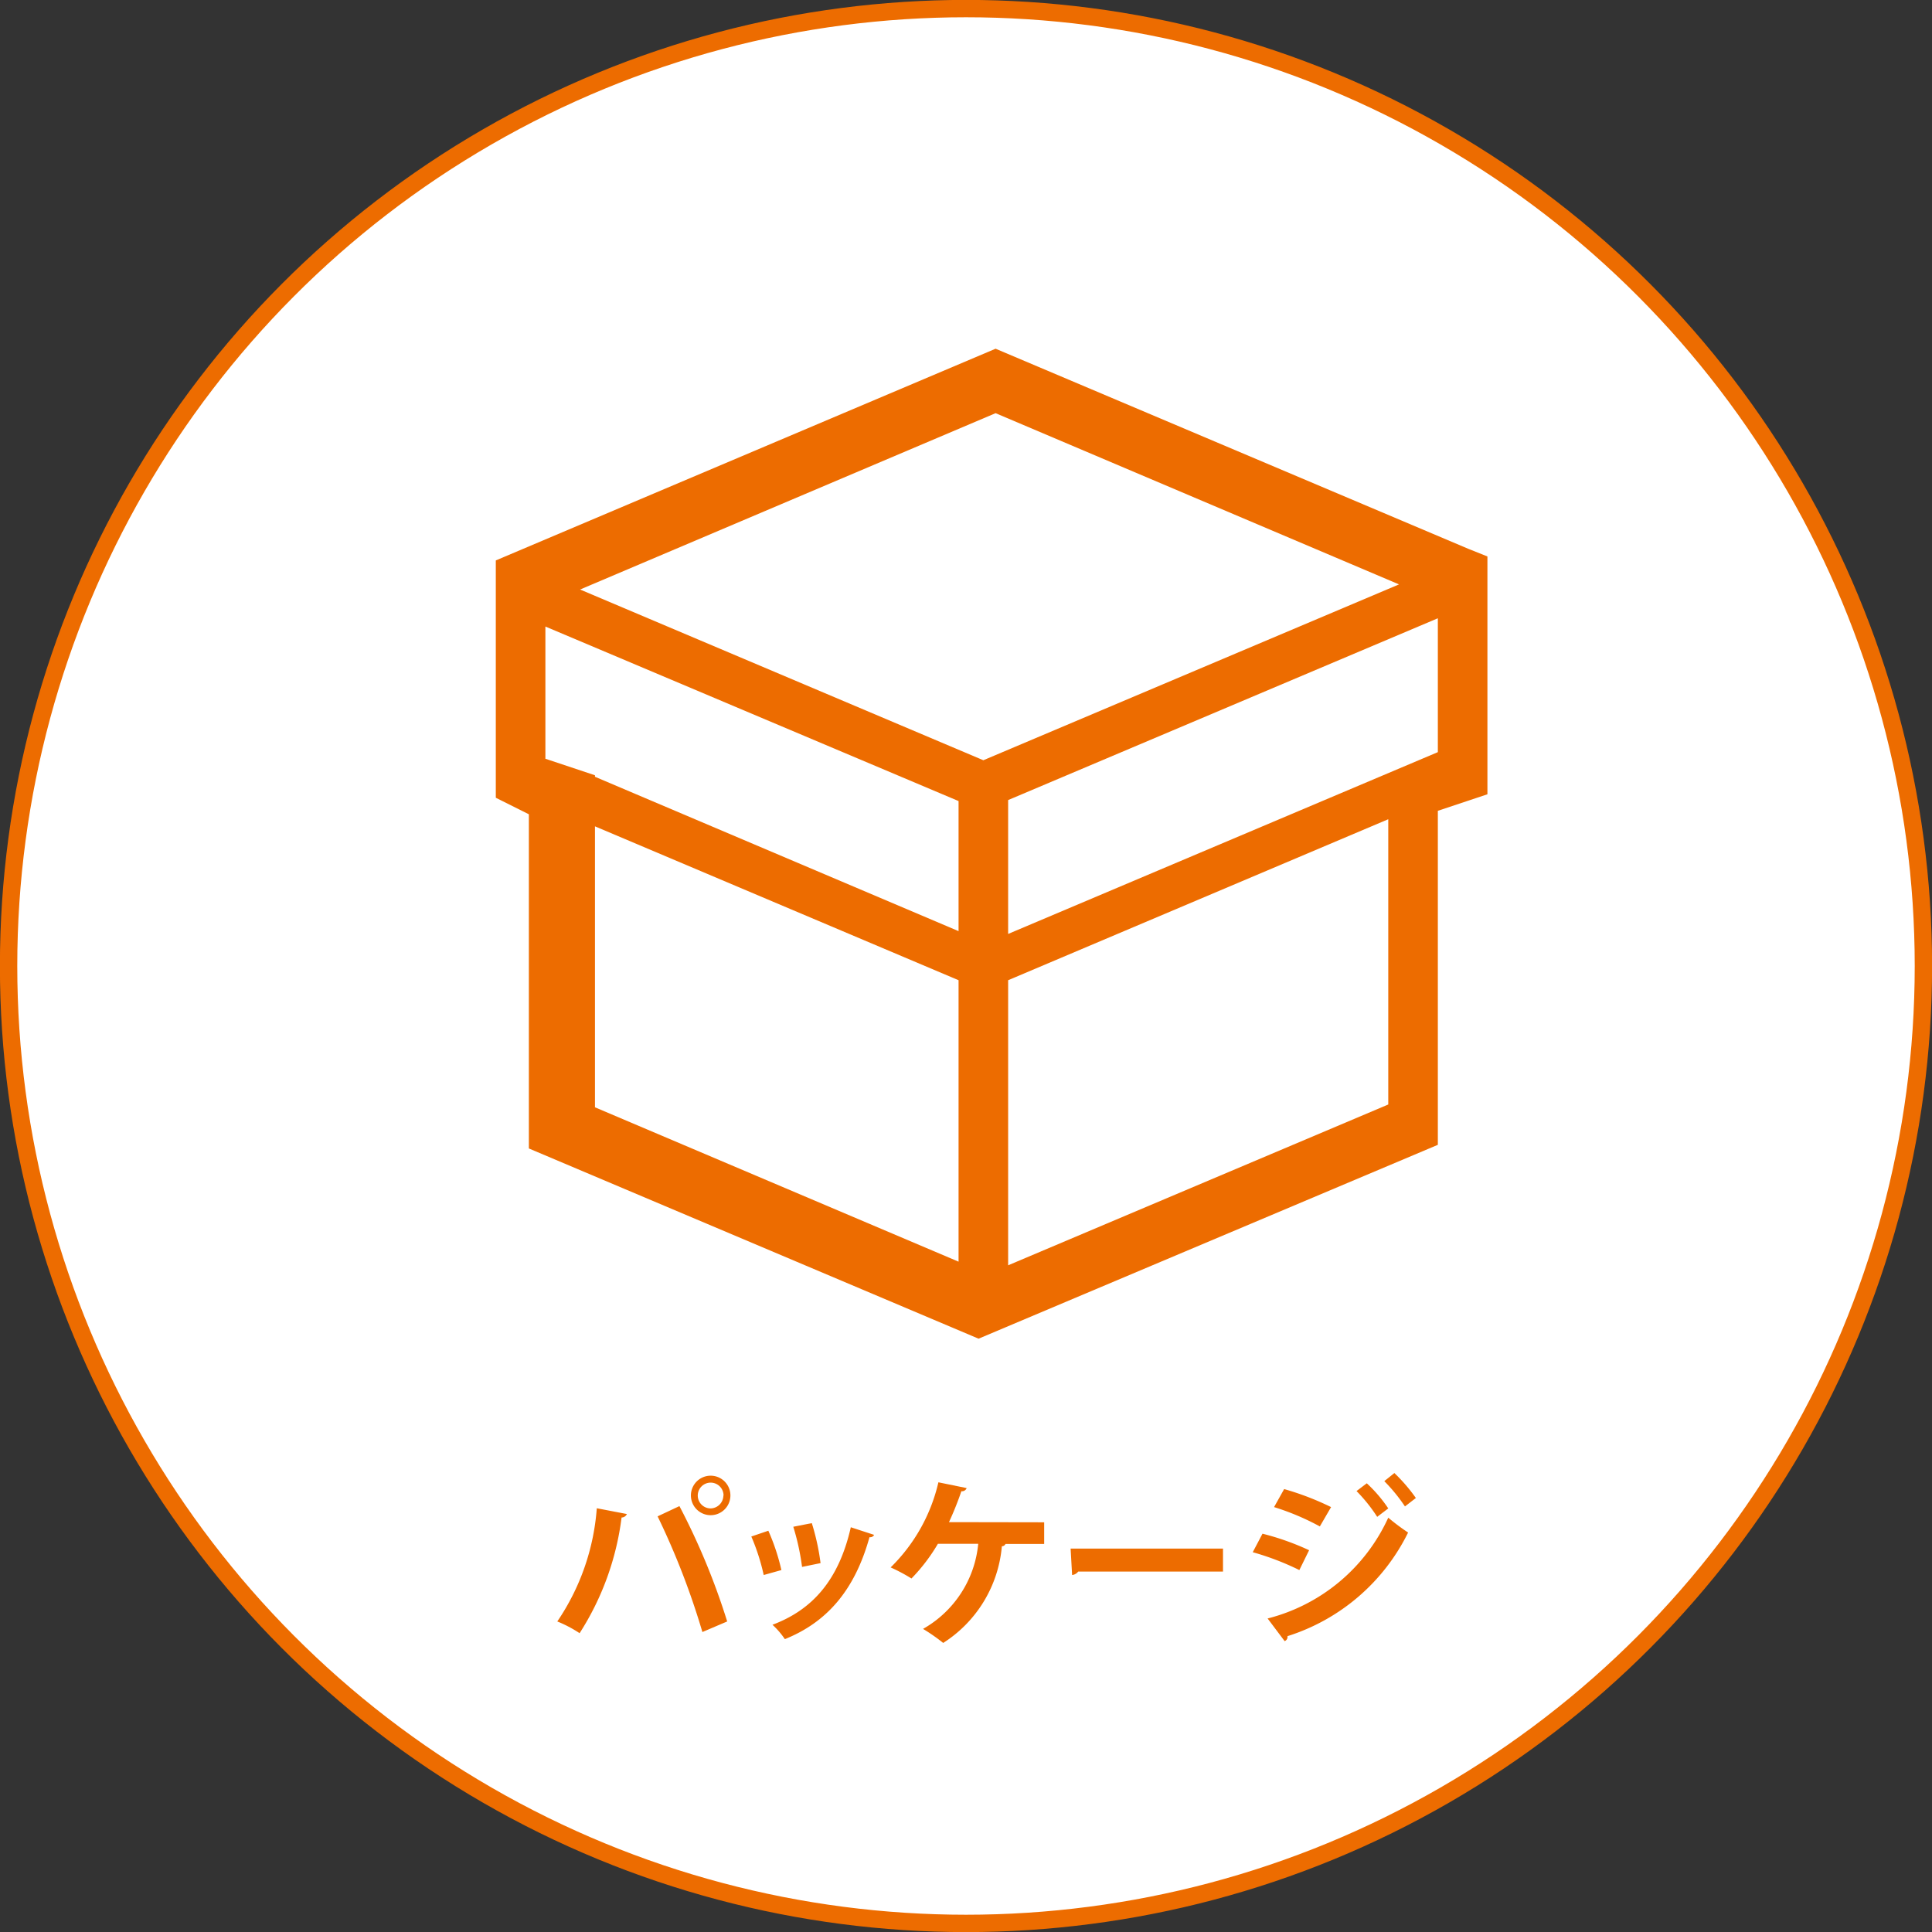 <svg xmlns="http://www.w3.org/2000/svg" viewBox="0 0 116.9 116.9"><rect x="0" y="0" width="116.9" height="116.9" fill="#333333" stroke="none"/><defs><style>.cls-1{fill:#fff;stroke:#ed6c00;stroke-miterlimit:10;stroke-width:1.05px;}.cls-2{fill:#ed6c00;}</style></defs><title>mobile_top_slideicon10</title><g id="レイヤー_2" data-name="レイヤー 2"><g id="レイヤー_1-2" data-name="レイヤー 1"><circle class="cls-1" cx="58.45" cy="58.45" r="57.93"/><path class="cls-2" d="M37.93,91.61a.35.35,0,0,1-.32.21,16.83,16.83,0,0,1-2.54,7,7.57,7.57,0,0,0-1.35-.71,14,14,0,0,0,2.39-6.85Zm4.57,7.14a45.87,45.87,0,0,0-2.71-7l1.32-.62A41.76,41.76,0,0,1,44,98.11Zm.5-9.46a1.19,1.19,0,0,1,0,2.39,1.19,1.19,0,1,1,0-2.39Zm.78,1.2a.78.78,0,1,0-.78.78A.79.79,0,0,0,43.77,90.49Z"/><path class="cls-2" d="M46.49,92.62A12.81,12.81,0,0,1,47.28,95l-1.07.3a12.82,12.82,0,0,0-.75-2.33Zm6.4.25a.26.26,0,0,1-.28.14c-.9,3.25-2.61,5.16-5.12,6.17a4.88,4.88,0,0,0-.75-.87c2.35-.88,4-2.63,4.74-5.9Zm-3.77-.71a14.17,14.17,0,0,1,.53,2.42l-1.12.23A14.47,14.47,0,0,0,48,92.38Z"/><path class="cls-2" d="M63.18,92.11v1.31H60.84a.24.24,0,0,1-.22.14,7.73,7.73,0,0,1-3.55,5.85,11,11,0,0,0-1.22-.85,6.63,6.63,0,0,0,3.34-5.15H56.75a10.87,10.87,0,0,1-1.6,2.1,10.44,10.44,0,0,0-1.26-.67,10.52,10.52,0,0,0,2.89-5.15l1.71.35a.3.3,0,0,1-.32.19,18.93,18.93,0,0,1-.75,1.87Z"/><path class="cls-2" d="M64.78,93.7H74v1.39H65.24a.53.53,0,0,1-.37.21Z"/><path class="cls-2" d="M76.39,92.8a15.64,15.64,0,0,1,2.82,1L78.62,95a16.43,16.43,0,0,0-2.82-1.08Zm.31,5.13A11,11,0,0,0,84,91.83a13,13,0,0,0,1.2.9A12.24,12.24,0,0,1,77.9,99a.27.27,0,0,1-.17.3Zm1-7.83a16.92,16.92,0,0,1,2.84,1.09l-.68,1.17a15.18,15.18,0,0,0-2.77-1.17Zm5-.35A8.48,8.48,0,0,1,84,91.27l-.67.51a9.74,9.74,0,0,0-1.25-1.56Zm1.67-.62a10.24,10.24,0,0,1,1.3,1.51l-.66.51a10.36,10.36,0,0,0-1.25-1.53Z"/><path class="cls-2" d="M88.85,33.21,60.24,21.1,30,33.91V48.27l2,1V69.49L59.21,81,87,69.27V49.06l3-1V33.67ZM58,76.34,36,67V50l22,9.31Zm0-20L36,47v-.09l-3-1v-8L58,48.47V56.3ZM59.5,46,35.1,35.67,60.24,25,84.65,35.36ZM84,66.83,61,76.56V59.31l23-9.74Zm3-21.32-26,11v-8.1l26-11Z"/></g></g></svg>